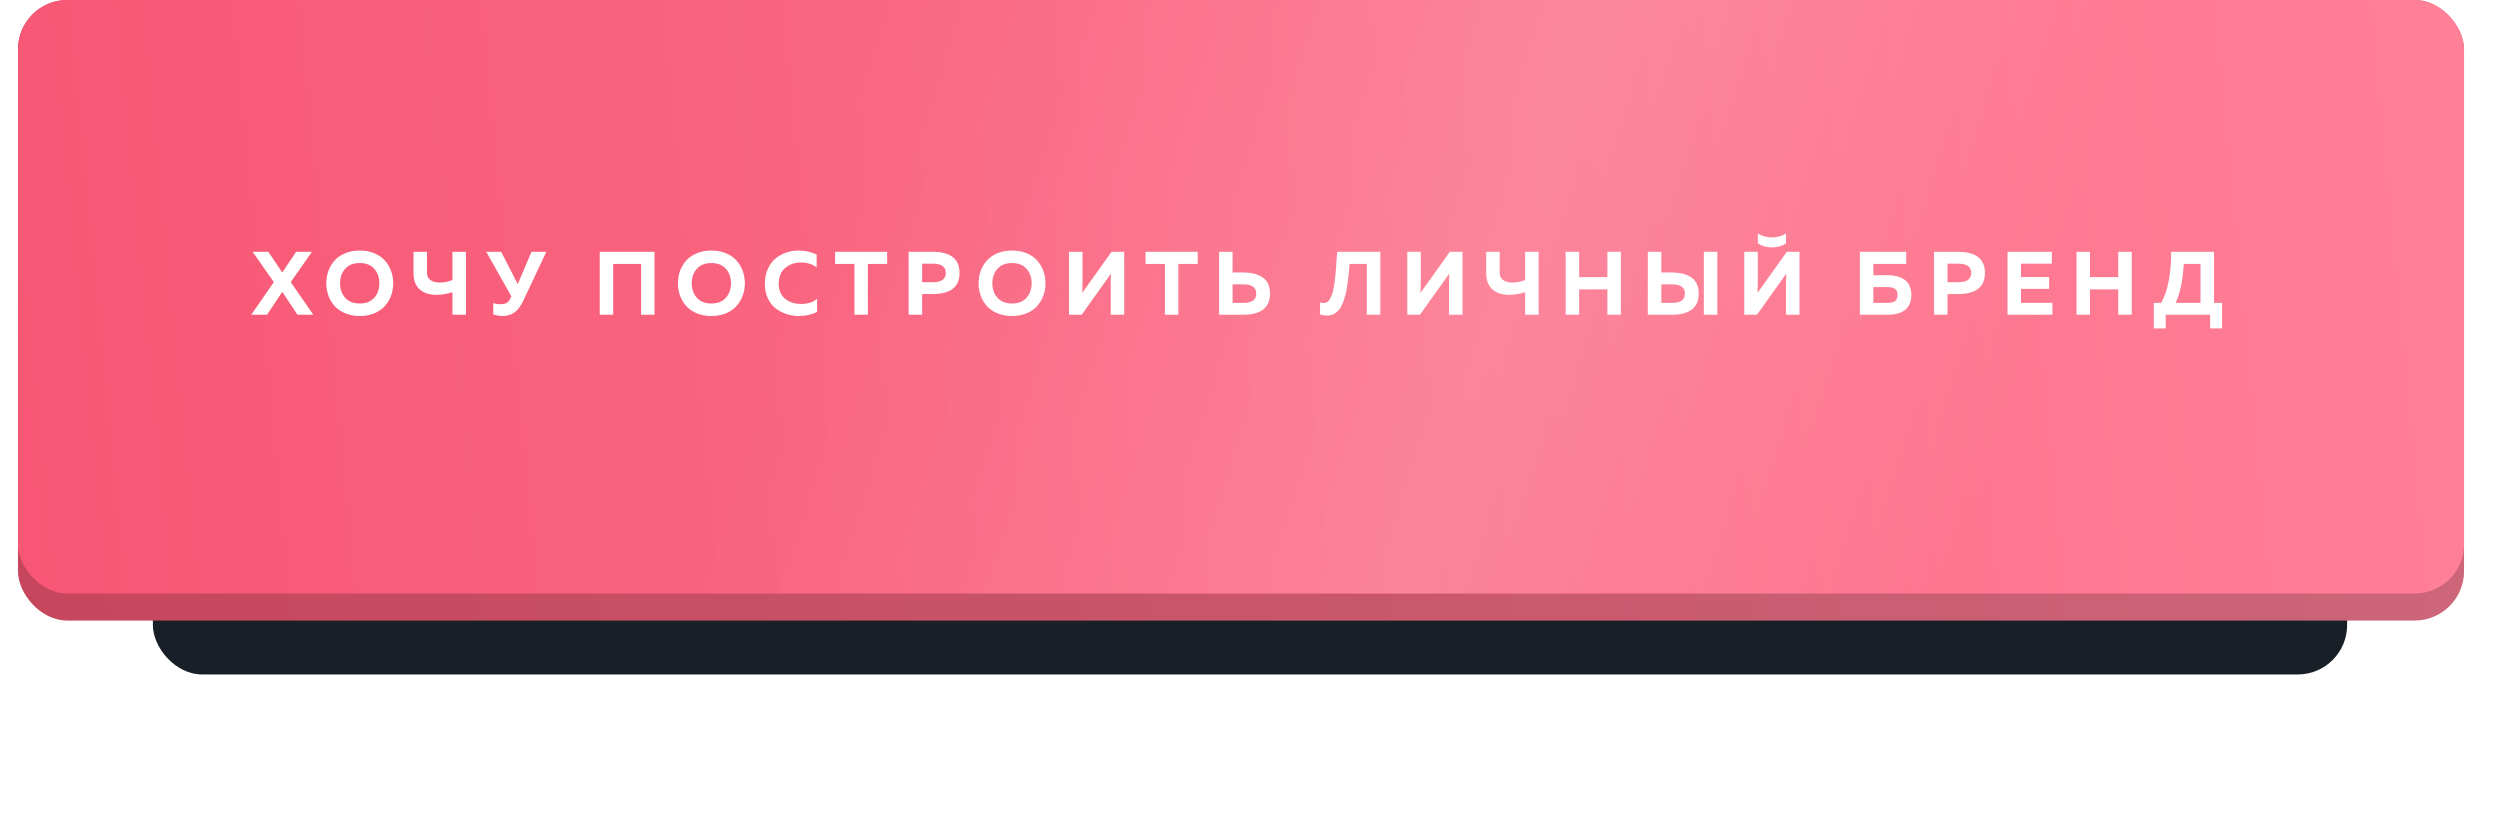 <?xml version="1.0" encoding="UTF-8"?> <svg xmlns="http://www.w3.org/2000/svg" width="278" height="92" viewBox="0 0 278 92" fill="none"> <g filter="url(#filter0_f_750_324)"> <rect x="17" y="46" width="244" height="29" rx="5.489" fill="#191F26"></rect> </g> <rect x="2" width="272" height="69" rx="5.489" fill="url(#paint0_linear_750_324)"></rect> <rect x="2" width="272" height="69" rx="5.489" fill="black" fill-opacity="0.2"></rect> <rect x="2" width="272" height="66" rx="5.489" fill="url(#paint1_linear_750_324)"></rect> <rect x="2" width="272" height="66" rx="5.489" fill="url(#paint2_linear_750_324)" fill-opacity="0.15"></rect> <path d="M29.69 35H27.94L30.45 31.37L28.09 28H29.84L31.39 30.3L32.93 28H34.69L32.33 31.37L34.84 35H33.08L31.39 32.45L29.69 35ZM36.516 32.87C36.362 32.437 36.286 31.98 36.286 31.5C36.286 31.02 36.362 30.563 36.516 30.13C36.676 29.697 36.906 29.31 37.206 28.97C37.512 28.63 37.906 28.36 38.386 28.16C38.866 27.96 39.406 27.86 40.006 27.86C40.606 27.86 41.146 27.96 41.626 28.16C42.106 28.36 42.496 28.63 42.796 28.97C43.102 29.31 43.332 29.697 43.486 30.13C43.646 30.563 43.726 31.02 43.726 31.5C43.726 31.98 43.646 32.437 43.486 32.87C43.332 33.303 43.102 33.69 42.796 34.03C42.496 34.37 42.106 34.64 41.626 34.84C41.146 35.04 40.606 35.14 40.006 35.14C39.406 35.14 38.866 35.04 38.386 34.84C37.906 34.64 37.512 34.37 37.206 34.03C36.906 33.69 36.676 33.303 36.516 32.87ZM41.616 33.11C41.996 32.683 42.186 32.147 42.186 31.5C42.186 30.853 41.996 30.317 41.616 29.89C41.236 29.463 40.699 29.25 40.006 29.25C39.306 29.25 38.766 29.463 38.386 29.89C38.006 30.317 37.816 30.853 37.816 31.5C37.816 32.147 38.006 32.683 38.386 33.11C38.766 33.537 39.306 33.75 40.006 33.75C40.699 33.75 41.236 33.537 41.616 33.11ZM51.81 35H50.31V32.49C49.69 32.69 49.1 32.79 48.54 32.79C47.74 32.783 47.113 32.577 46.66 32.17C46.206 31.763 45.98 31.167 45.98 30.38V28H47.48V30.33C47.48 30.697 47.61 30.97 47.87 31.15C48.13 31.33 48.48 31.42 48.92 31.42C49.386 31.42 49.85 31.327 50.31 31.14V28H51.81V35ZM58.212 33.4C57.913 34.04 57.572 34.49 57.193 34.75C56.819 35.01 56.392 35.14 55.913 35.14C55.599 35.14 55.246 35.083 54.852 34.97V33.7C55.112 33.787 55.383 33.83 55.663 33.83C55.916 33.83 56.129 33.787 56.303 33.7C56.483 33.607 56.629 33.44 56.742 33.2L56.862 32.95L54.072 28H55.733L57.572 31.6L59.102 28H60.752L58.212 33.4ZM68.189 35H66.689V28H72.779V35H71.29V29.35H68.189V35ZM75.617 32.87C75.464 32.437 75.387 31.98 75.387 31.5C75.387 31.02 75.464 30.563 75.617 30.13C75.777 29.697 76.007 29.31 76.307 28.97C76.614 28.63 77.007 28.36 77.487 28.16C77.967 27.96 78.507 27.86 79.107 27.86C79.707 27.86 80.247 27.96 80.727 28.16C81.207 28.36 81.597 28.63 81.897 28.97C82.204 29.31 82.434 29.697 82.587 30.13C82.747 30.563 82.827 31.02 82.827 31.5C82.827 31.98 82.747 32.437 82.587 32.87C82.434 33.303 82.204 33.69 81.897 34.03C81.597 34.37 81.207 34.64 80.727 34.84C80.247 35.04 79.707 35.14 79.107 35.14C78.507 35.14 77.967 35.04 77.487 34.84C77.007 34.64 76.614 34.37 76.307 34.03C76.007 33.69 75.777 33.303 75.617 32.87ZM80.717 33.11C81.097 32.683 81.287 32.147 81.287 31.5C81.287 30.853 81.097 30.317 80.717 29.89C80.337 29.463 79.801 29.25 79.107 29.25C78.407 29.25 77.867 29.463 77.487 29.89C77.107 30.317 76.917 30.853 76.917 31.5C76.917 32.147 77.107 32.683 77.487 33.11C77.867 33.537 78.407 33.75 79.107 33.75C79.801 33.75 80.337 33.537 80.717 33.11ZM85.051 31.58C85.051 30.967 85.158 30.417 85.371 29.93C85.591 29.437 85.878 29.043 86.231 28.75C86.591 28.457 86.991 28.237 87.431 28.09C87.871 27.937 88.331 27.86 88.811 27.86C89.545 27.86 90.211 28.01 90.811 28.31V29.74C90.338 29.373 89.755 29.19 89.061 29.19C88.381 29.19 87.798 29.393 87.311 29.8C86.831 30.2 86.591 30.793 86.591 31.58C86.591 31.953 86.661 32.287 86.801 32.58C86.941 32.867 87.128 33.097 87.361 33.27C87.601 33.443 87.865 33.577 88.151 33.67C88.445 33.757 88.748 33.8 89.061 33.8C89.835 33.8 90.435 33.607 90.861 33.22V34.69C90.241 34.99 89.565 35.14 88.831 35.14C88.351 35.14 87.891 35.067 87.451 34.92C87.011 34.773 86.608 34.56 86.241 34.28C85.881 34 85.591 33.627 85.371 33.16C85.158 32.693 85.051 32.167 85.051 31.58ZM92.864 28H98.654V29.35H96.504V35H95.014V29.35H92.864V28ZM101.039 28H103.679C105.692 28 106.699 28.783 106.699 30.35C106.699 31.917 105.692 32.7 103.679 32.7H102.539V35H101.039V28ZM103.749 31.38C104.696 31.38 105.169 31.037 105.169 30.35C105.169 29.663 104.696 29.32 103.749 29.32H102.539V31.38H103.749ZM109.049 32.87C108.896 32.437 108.819 31.98 108.819 31.5C108.819 31.02 108.896 30.563 109.049 30.13C109.209 29.697 109.439 29.31 109.739 28.97C110.046 28.63 110.439 28.36 110.919 28.16C111.399 27.96 111.939 27.86 112.539 27.86C113.139 27.86 113.679 27.96 114.159 28.16C114.639 28.36 115.029 28.63 115.329 28.97C115.636 29.31 115.866 29.697 116.019 30.13C116.179 30.563 116.259 31.02 116.259 31.5C116.259 31.98 116.179 32.437 116.019 32.87C115.866 33.303 115.636 33.69 115.329 34.03C115.029 34.37 114.639 34.64 114.159 34.84C113.679 35.04 113.139 35.14 112.539 35.14C111.939 35.14 111.399 35.04 110.919 34.84C110.439 34.64 110.046 34.37 109.739 34.03C109.439 33.69 109.209 33.303 109.049 32.87ZM114.149 33.11C114.529 32.683 114.719 32.147 114.719 31.5C114.719 30.853 114.529 30.317 114.149 29.89C113.769 29.463 113.232 29.25 112.539 29.25C111.839 29.25 111.299 29.463 110.919 29.89C110.539 30.317 110.349 30.853 110.349 31.5C110.349 32.147 110.539 32.683 110.919 33.11C111.299 33.537 111.839 33.75 112.539 33.75C113.232 33.75 113.769 33.537 114.149 33.11ZM125.013 35H123.513V31.39C123.513 31.037 123.523 30.717 123.543 30.43L120.283 35H118.873V28H120.373V31.61C120.373 31.963 120.363 32.283 120.343 32.57L123.603 28H125.013V35ZM127.39 28H133.18V29.35H131.03V35H129.54V29.35H127.39V28ZM138.204 35H135.564V28H137.064V30.3H138.204C140.218 30.313 141.224 31.097 141.224 32.65C141.224 34.217 140.218 35 138.204 35ZM137.064 31.62V33.68H138.274C139.221 33.68 139.694 33.337 139.694 32.65C139.694 31.963 139.221 31.62 138.274 31.62H137.064ZM148.691 28H153.491V35H151.991V29.35H150.071C150.031 29.857 149.995 30.28 149.961 30.62C149.928 30.953 149.878 31.34 149.811 31.78C149.745 32.22 149.671 32.583 149.591 32.87C149.518 33.157 149.418 33.453 149.291 33.76C149.171 34.06 149.031 34.3 148.871 34.48C148.718 34.653 148.531 34.8 148.311 34.92C148.091 35.033 147.845 35.09 147.571 35.09C147.291 35.09 147.031 35.047 146.791 34.96V33.64C146.931 33.68 147.091 33.697 147.271 33.69C147.398 33.683 147.515 33.643 147.621 33.57C147.728 33.49 147.821 33.373 147.901 33.22C147.988 33.06 148.061 32.9 148.121 32.74C148.188 32.573 148.245 32.357 148.291 32.09C148.338 31.817 148.378 31.577 148.411 31.37C148.445 31.157 148.475 30.88 148.501 30.54C148.535 30.2 148.558 29.923 148.571 29.71C148.591 29.497 148.611 29.203 148.631 28.83C148.658 28.457 148.678 28.18 148.691 28ZM162.63 35H161.13V31.39C161.13 31.037 161.14 30.717 161.16 30.43L157.9 35H156.49V28H157.99V31.61C157.99 31.963 157.98 32.283 157.96 32.57L161.22 28H162.63V35ZM171.097 35H169.597V32.49C168.977 32.69 168.387 32.79 167.827 32.79C167.027 32.783 166.4 32.577 165.947 32.17C165.494 31.763 165.267 31.167 165.267 30.38V28H166.767V30.33C166.767 30.697 166.897 30.97 167.157 31.15C167.417 31.33 167.767 31.42 168.207 31.42C168.674 31.42 169.137 31.327 169.597 31.14V28H171.097V35ZM178.74 28H180.24V35H178.74V32.18H175.6V35H174.1V28H175.6V30.82H178.74V28ZM185.876 35H183.236V28H184.736V30.3H185.876C187.89 30.313 188.896 31.097 188.896 32.65C188.896 34.217 187.89 35 185.876 35ZM184.736 31.62V33.68H185.946C186.893 33.68 187.366 33.337 187.366 32.65C187.366 31.963 186.893 31.62 185.946 31.62H184.736ZM190.966 35H189.466V28H190.966V35ZM198.605 35H200.105V28H198.695L195.435 32.57C195.455 32.277 195.465 31.957 195.465 31.61V28H193.965V35H195.375L198.635 30.43C198.615 30.717 198.605 31.037 198.605 31.39V35ZM198.605 27.06C198.178 27.36 197.655 27.51 197.035 27.51C196.422 27.51 195.902 27.36 195.475 27.06V25.97C195.935 26.257 196.455 26.4 197.035 26.4C197.622 26.4 198.145 26.257 198.605 25.97V27.06ZM208.318 30.6H209.858C210.225 30.6 210.558 30.637 210.858 30.71C211.165 30.777 211.448 30.89 211.708 31.05C211.968 31.203 212.172 31.43 212.318 31.73C212.465 32.03 212.538 32.387 212.538 32.8C212.538 34.267 211.645 35 209.858 35H206.818V28H211.968V29.35H208.318V30.6ZM208.318 33.68H209.868C210.222 33.68 210.498 33.62 210.698 33.5C210.905 33.373 211.008 33.14 211.008 32.8C211.008 32.46 210.905 32.23 210.698 32.11C210.498 31.983 210.222 31.92 209.868 31.92H208.318V33.68ZM215.066 28H217.706C219.72 28 220.726 28.783 220.726 30.35C220.726 31.917 219.72 32.7 217.706 32.7H216.566V35H215.066V28ZM217.776 31.38C218.723 31.38 219.196 31.037 219.196 30.35C219.196 29.663 218.723 29.32 217.776 29.32H216.566V31.38H217.776ZM223.236 28H228.166V29.32H224.736V30.81H227.866V32.12H224.736V33.68H228.226V35H223.236V28ZM235.548 28H237.048V35H235.548V32.18H232.408V35H230.908V28H232.408V30.82H235.548V28ZM240.825 36.52H239.505V33.68H240.325C241.065 32.353 241.435 30.46 241.435 28H246.195V33.68H247.085V36.52H245.765V35H240.825V36.52ZM242.835 29.35C242.708 31.303 242.402 32.747 241.915 33.68H244.695V29.35H242.835Z" fill="white"></path> <defs> <filter id="filter0_f_750_324" x="0.532" y="29.532" width="276.935" height="61.935" filterUnits="userSpaceOnUse" color-interpolation-filters="sRGB"> <feFlood flood-opacity="0" result="BackgroundImageFix"></feFlood> <feBlend mode="normal" in="SourceGraphic" in2="BackgroundImageFix" result="shape"></feBlend> <feGaussianBlur stdDeviation="8.234" result="effect1_foregroundBlur_750_324"></feGaussianBlur> </filter> <linearGradient id="paint0_linear_750_324" x1="274" y1="0" x2="-2.009" y2="25.355" gradientUnits="userSpaceOnUse"> <stop stop-color="#FF8097"></stop> <stop offset="1" stop-color="#F75774"></stop> </linearGradient> <linearGradient id="paint1_linear_750_324" x1="274" y1="9.62981e-05" x2="-1.795" y2="26.487" gradientUnits="userSpaceOnUse"> <stop stop-color="#FF8097"></stop> <stop offset="1" stop-color="#F75774"></stop> </linearGradient> <linearGradient id="paint2_linear_750_324" x1="223.574" y1="45.249" x2="96.114" y2="5.3" gradientUnits="userSpaceOnUse"> <stop stop-color="white" stop-opacity="0"></stop> <stop offset="0.432" stop-color="white"></stop> <stop offset="1" stop-color="white" stop-opacity="0"></stop> </linearGradient> </defs> </svg> 